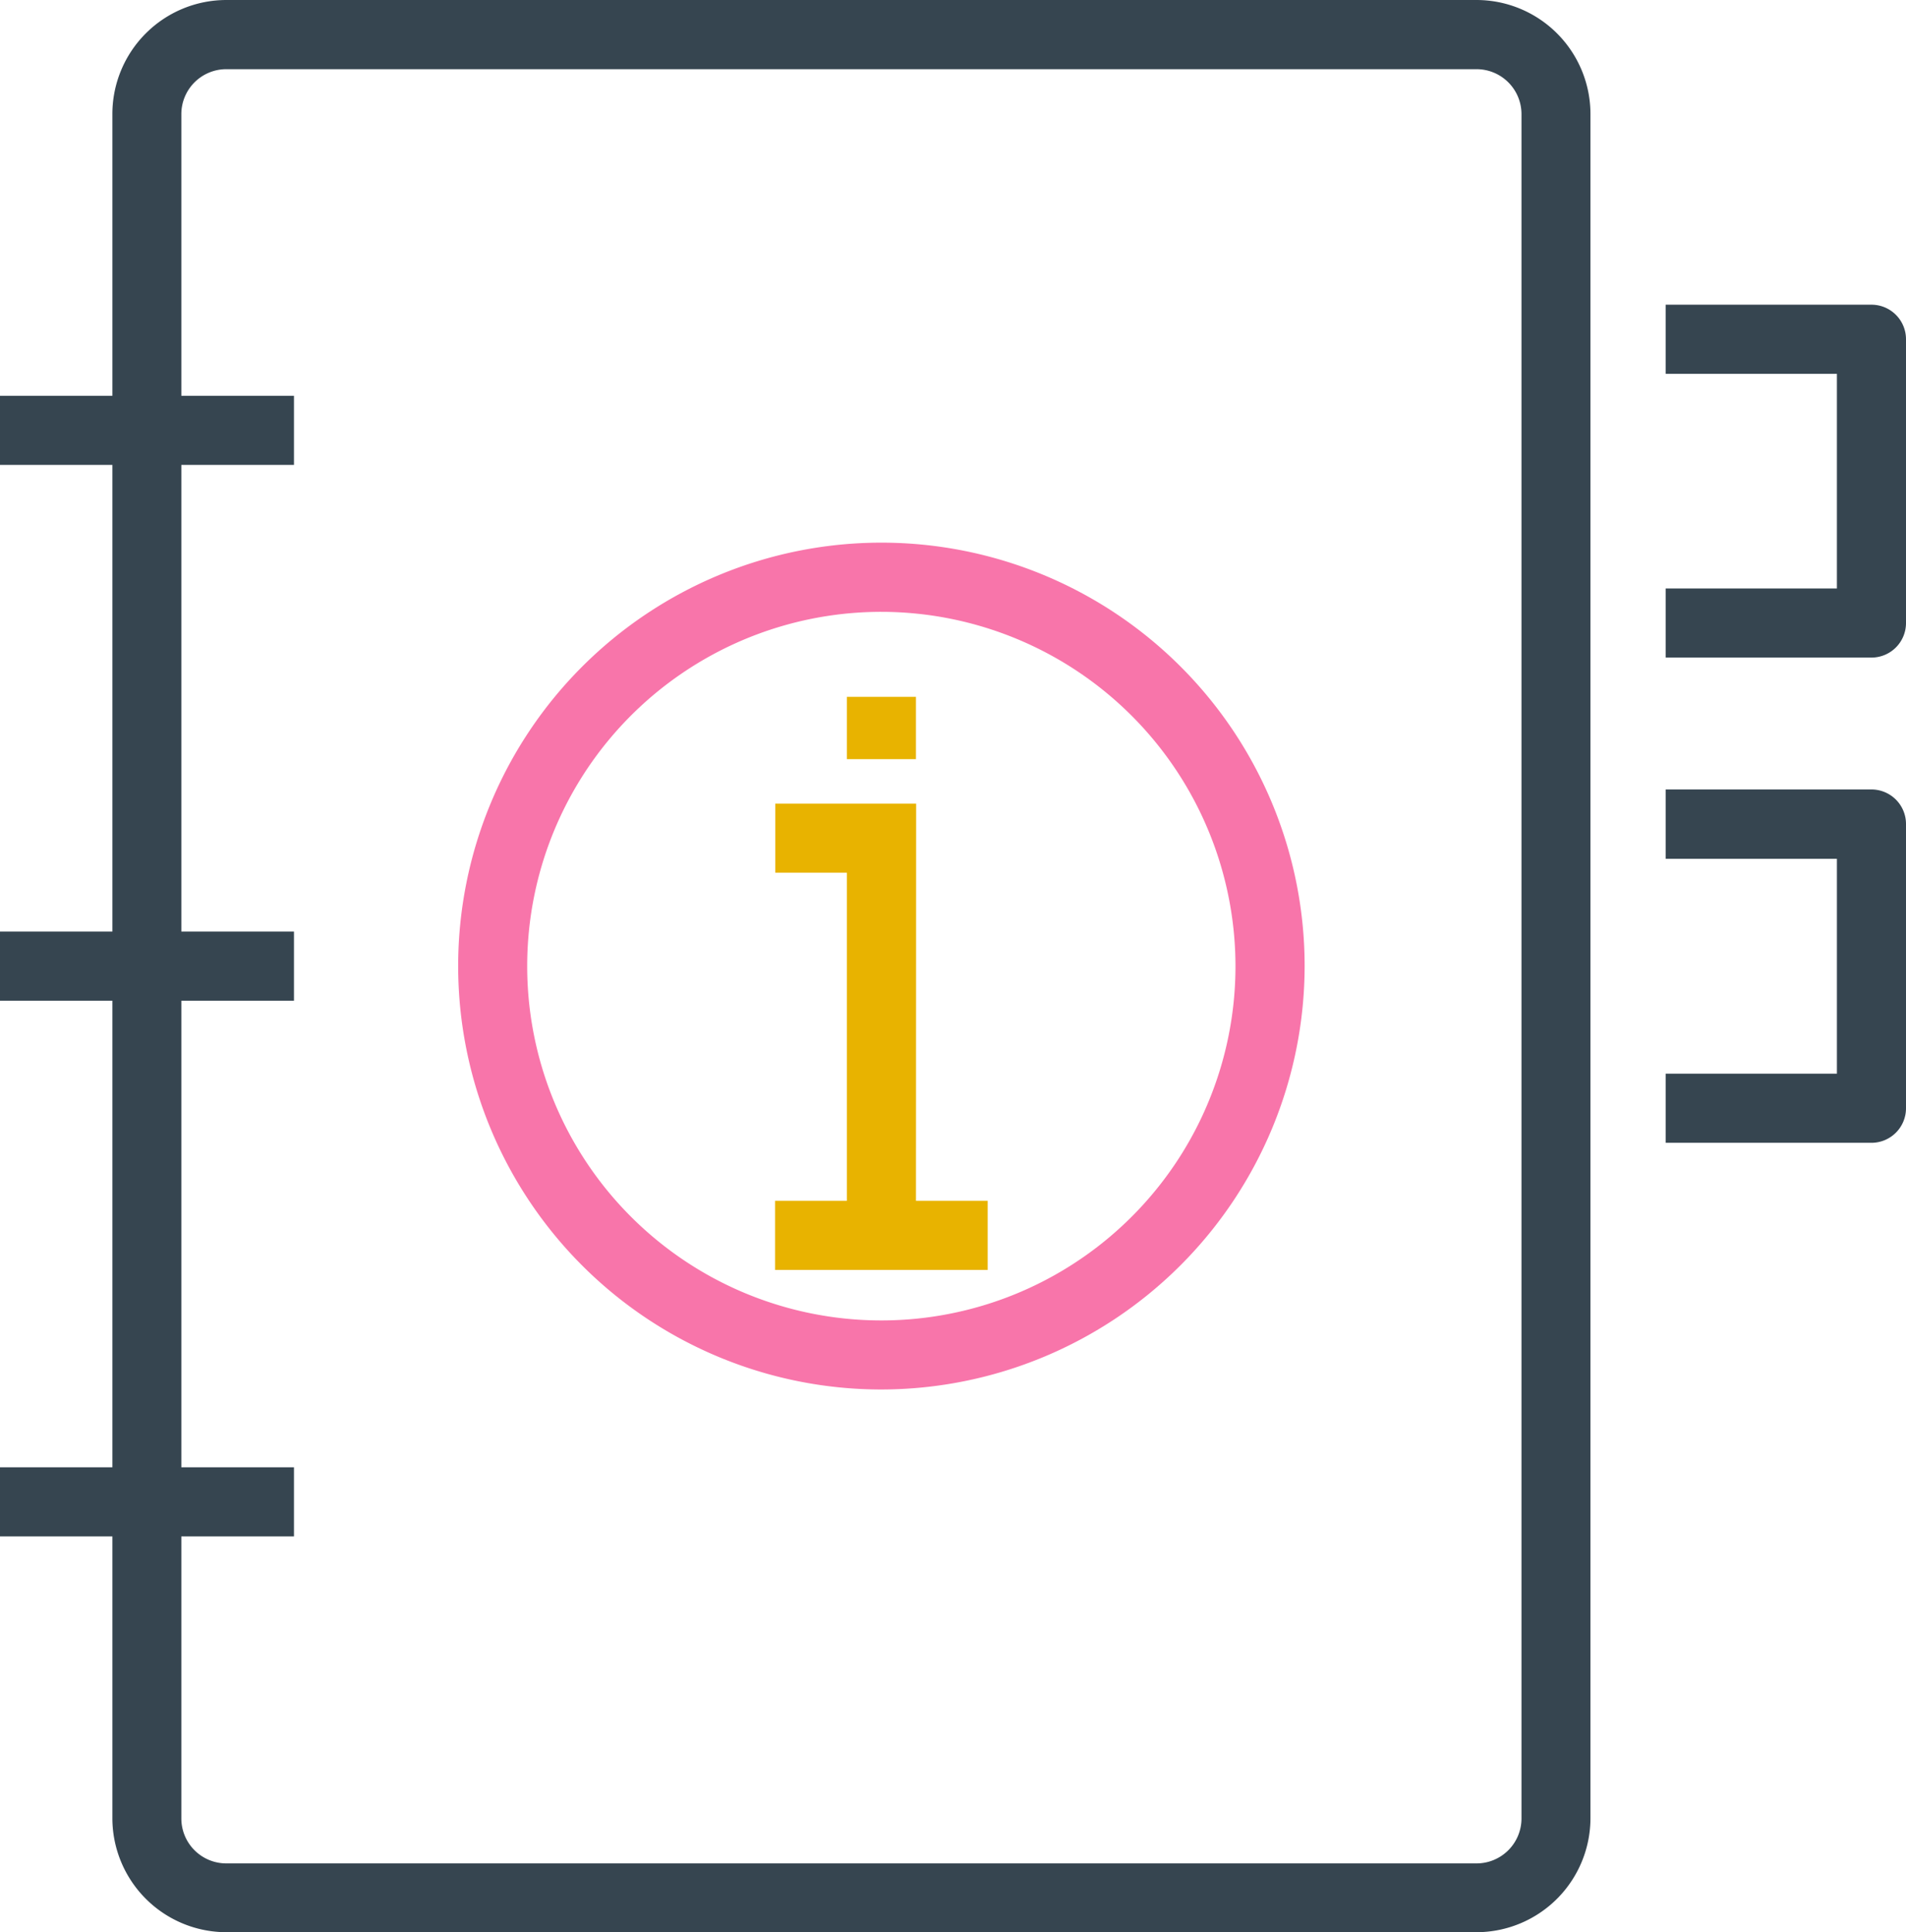 <svg xmlns="http://www.w3.org/2000/svg" width="29.682" height="30.077" viewBox="0 0 29.682 30.077"><g transform="translate(-1211 -3032.166)"><rect width="3.311" height="1.076" transform="translate(1223.07 3050.858)" fill="#e8b300"/><path d="M3444.791,1934.9h-1.076v-5.643H3442.6v-1.076h2.194Z" transform="translate(-2219.527 1116.494)" fill="#e8b300"/><rect width="1.076" height="0.97" transform="translate(1224.188 3043.013)" fill="#e8b300"/><rect width="4.578" height="1.076" transform="translate(1211 3038.327)" fill="#364550"/><rect width="4.578" height="1.076" transform="translate(1211 3046.667)" fill="#364550"/><rect width="4.578" height="1.076" transform="translate(1211 3055.006)" fill="#364550"/><path d="M3652.03,1818.117h-3.205v-1.076h2.667V1813.7h-2.667v-1.076h3.205a.538.538,0,0,1,.538.538v4.421A.538.538,0,0,1,3652.03,1818.117Z" transform="translate(-2411.886 1224.285)" fill="#364550"/><path d="M3652.03,1930.4h-3.205v-1.076h2.667v-3.345h-2.667V1924.9h3.205a.538.538,0,0,1,.538.538v4.421A.538.538,0,0,1,3652.03,1930.4Z" transform="translate(-2411.886 1119.555)" fill="#364550"/><path d="M3310.4,1772.224h-19.47a1.777,1.777,0,0,1-1.774-1.774v-26.529a1.776,1.776,0,0,1,1.774-1.774h19.47a1.776,1.776,0,0,1,1.774,1.774v26.529A1.777,1.777,0,0,1,3310.4,1772.224Zm-19.47-29a.7.7,0,0,0-.7.7v26.529a.7.7,0,0,0,.7.7h19.47a.7.7,0,0,0,.7-.7v-26.529a.7.7,0,0,0-.7-.7Z" transform="translate(-2076.406 1290.019)" fill="#364550"/><path d="M3375.806,1880.95a6.591,6.591,0,1,1,6.591-6.591A6.6,6.6,0,0,1,3375.806,1880.95Zm0-12.105a5.515,5.515,0,1,0,5.514,5.515A5.521,5.521,0,0,0,3375.806,1868.845Z" transform="translate(-2151.08 1172.845)" fill="#F875AA"/></g></svg>
